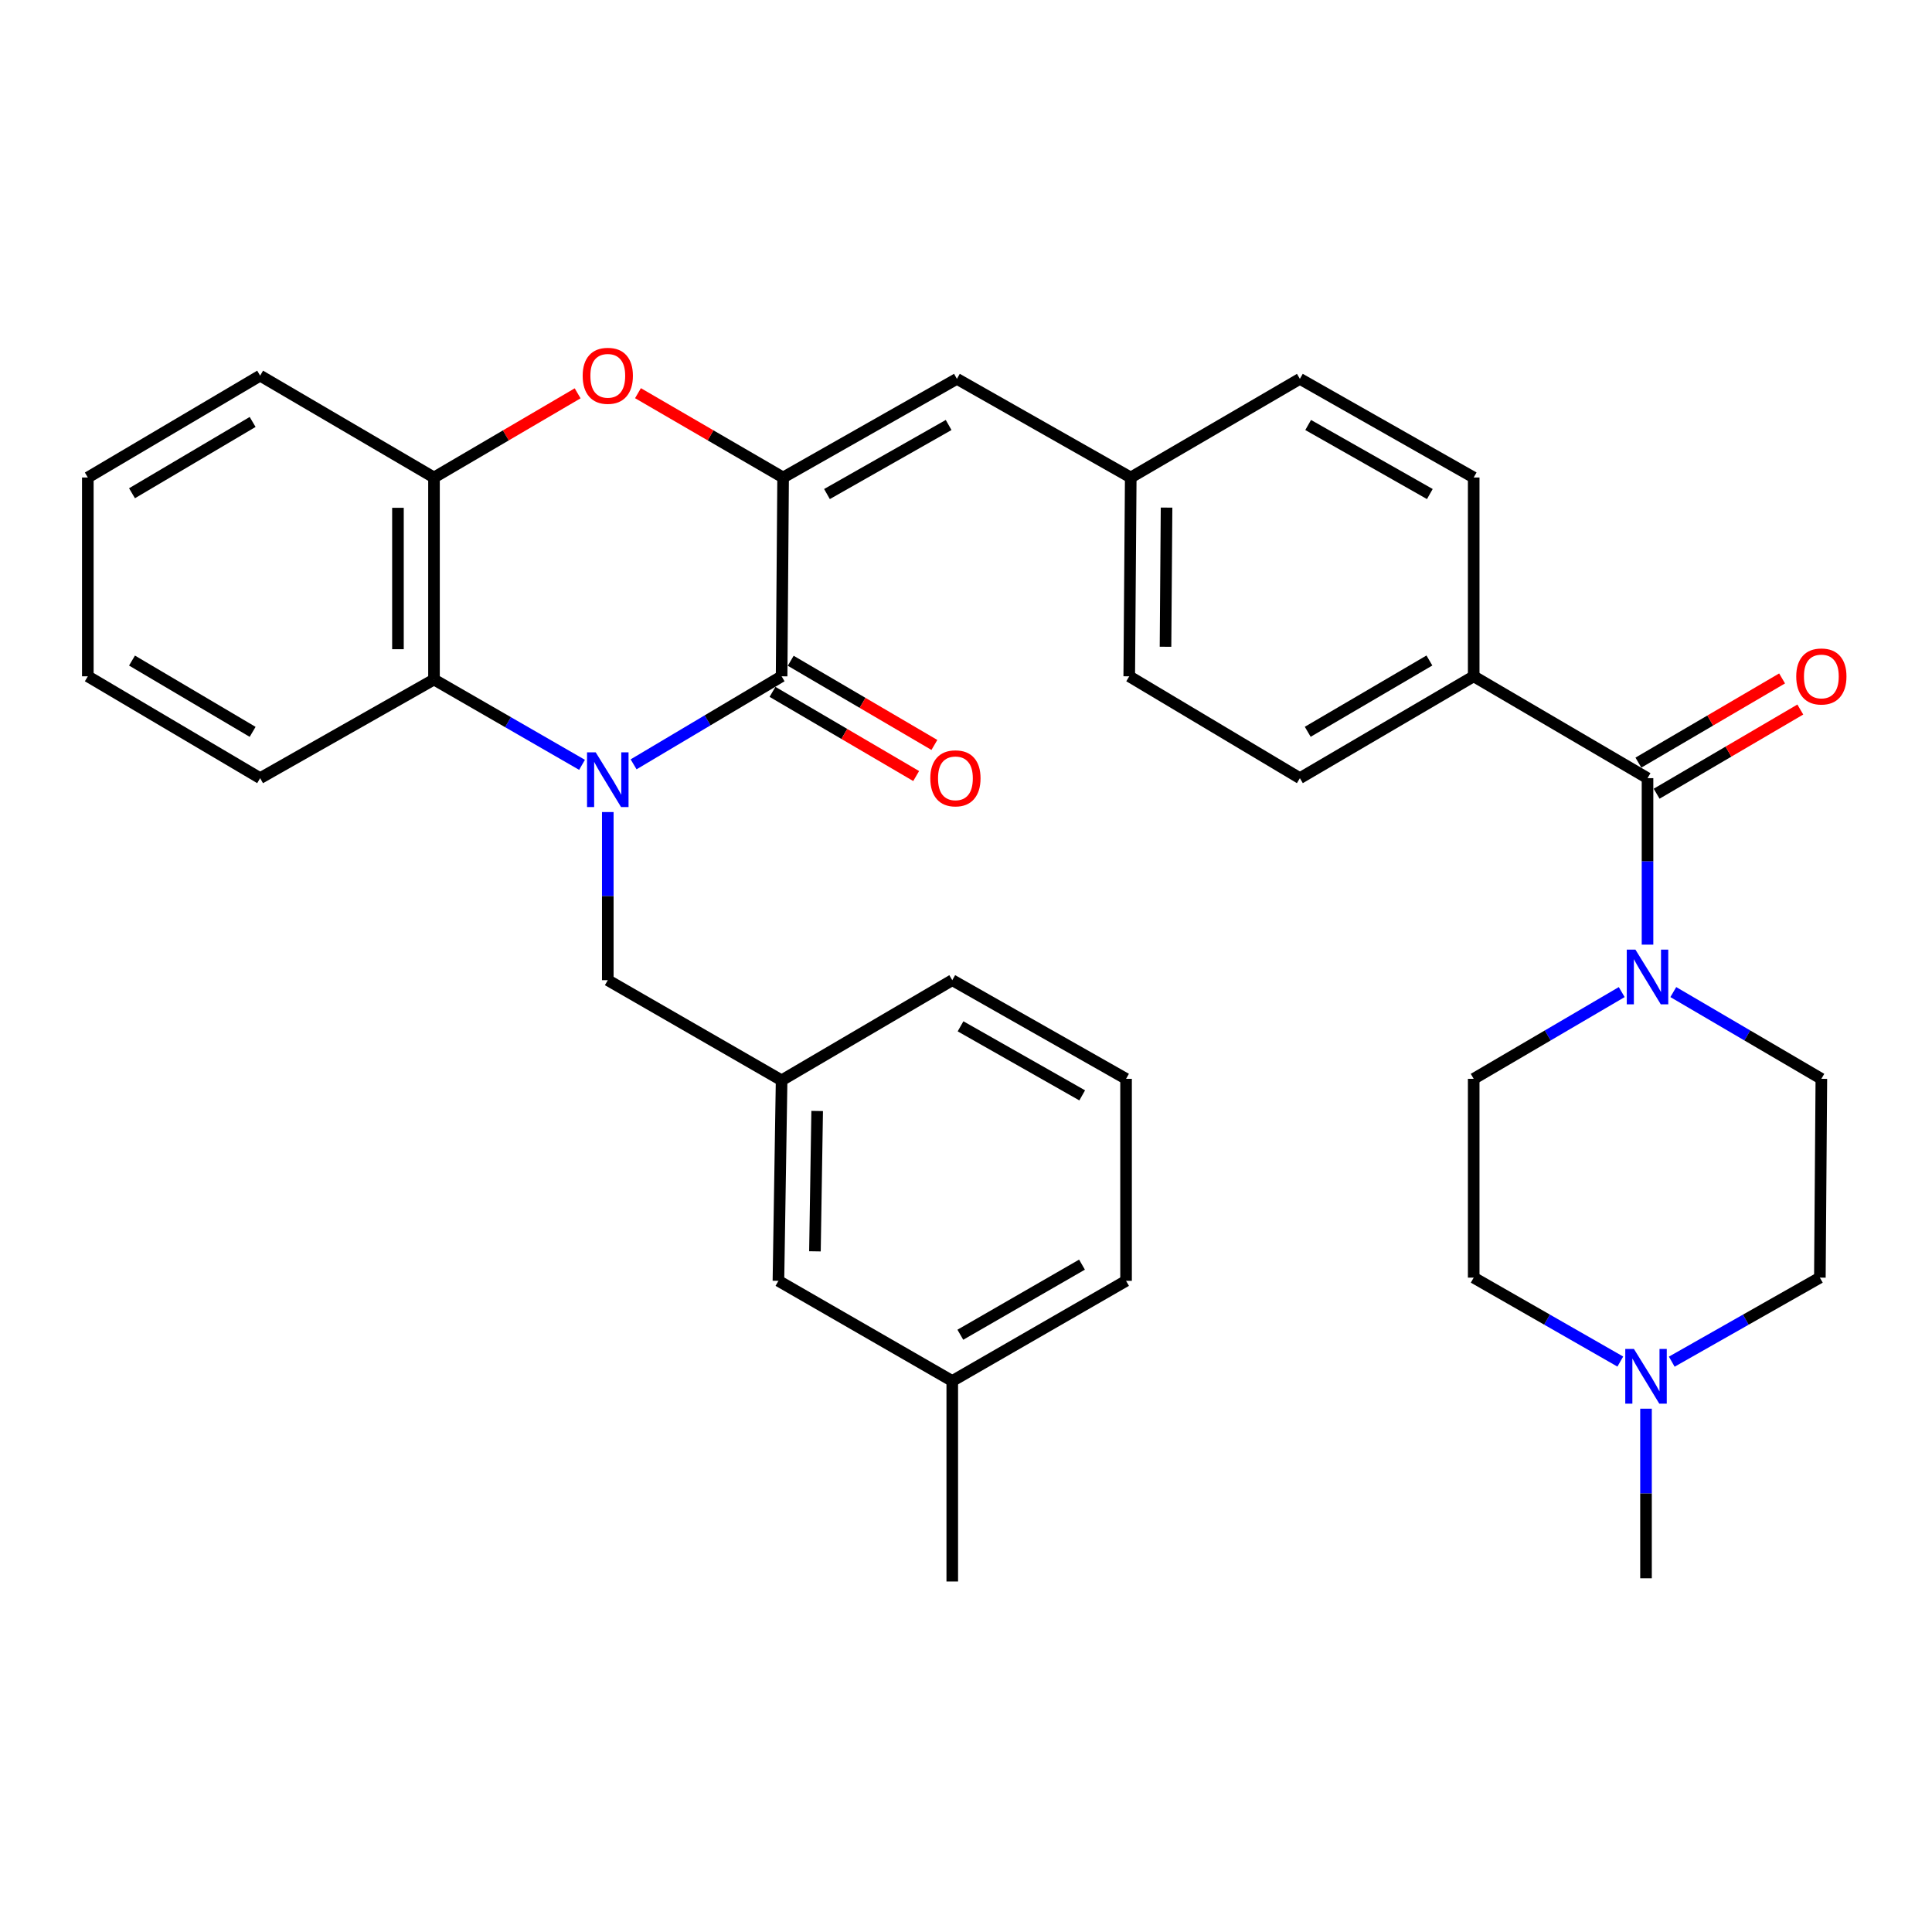 <?xml version='1.0' encoding='iso-8859-1'?>
<svg version='1.1' baseProfile='full'
              xmlns='http://www.w3.org/2000/svg'
                      xmlns:rdkit='http://www.rdkit.org/xml'
                      xmlns:xlink='http://www.w3.org/1999/xlink'
                  xml:space='preserve'
width='1000px' height='1000px' viewBox='0 0 1000 1000'>
<!-- END OF HEADER -->
<rect style='opacity:1.0;fill:#FFFFFF;stroke:none' width='1000' height='1000' x='0' y='0'> </rect>
<path class='bond-0' d='M 327.948,395.621 L 366.254,372.839' style='fill:none;fill-rule:evenodd;stroke:#0000FF;stroke-width:6px;stroke-linecap:butt;stroke-linejoin:miter;stroke-opacity:1' />
<path class='bond-0' d='M 366.254,372.839 L 404.559,350.056' style='fill:none;fill-rule:evenodd;stroke:#000000;stroke-width:6px;stroke-linecap:butt;stroke-linejoin:miter;stroke-opacity:1' />
<path class='bond-3' d='M 301.256,395.878 L 262.945,373.796' style='fill:none;fill-rule:evenodd;stroke:#0000FF;stroke-width:6px;stroke-linecap:butt;stroke-linejoin:miter;stroke-opacity:1' />
<path class='bond-3' d='M 262.945,373.796 L 224.634,351.715' style='fill:none;fill-rule:evenodd;stroke:#000000;stroke-width:6px;stroke-linecap:butt;stroke-linejoin:miter;stroke-opacity:1' />
<path class='bond-8' d='M 314.591,420.319 L 314.591,463.828' style='fill:none;fill-rule:evenodd;stroke:#0000FF;stroke-width:6px;stroke-linecap:butt;stroke-linejoin:miter;stroke-opacity:1' />
<path class='bond-8' d='M 314.591,463.828 L 314.591,507.337' style='fill:none;fill-rule:evenodd;stroke:#000000;stroke-width:6px;stroke-linecap:butt;stroke-linejoin:miter;stroke-opacity:1' />
<path class='bond-1' d='M 404.559,350.056 L 405.337,247.155' style='fill:none;fill-rule:evenodd;stroke:#000000;stroke-width:6px;stroke-linecap:butt;stroke-linejoin:miter;stroke-opacity:1' />
<path class='bond-11' d='M 399.844,358.104 L 437.024,379.891' style='fill:none;fill-rule:evenodd;stroke:#000000;stroke-width:6px;stroke-linecap:butt;stroke-linejoin:miter;stroke-opacity:1' />
<path class='bond-11' d='M 437.024,379.891 L 474.204,401.679' style='fill:none;fill-rule:evenodd;stroke:#FF0000;stroke-width:6px;stroke-linecap:butt;stroke-linejoin:miter;stroke-opacity:1' />
<path class='bond-11' d='M 409.275,342.009 L 446.456,363.797' style='fill:none;fill-rule:evenodd;stroke:#000000;stroke-width:6px;stroke-linecap:butt;stroke-linejoin:miter;stroke-opacity:1' />
<path class='bond-11' d='M 446.456,363.797 L 483.636,385.584' style='fill:none;fill-rule:evenodd;stroke:#FF0000;stroke-width:6px;stroke-linecap:butt;stroke-linejoin:miter;stroke-opacity:1' />
<path class='bond-7' d='M 405.337,247.155 L 495.294,196.092' style='fill:none;fill-rule:evenodd;stroke:#000000;stroke-width:6px;stroke-linecap:butt;stroke-linejoin:miter;stroke-opacity:1' />
<path class='bond-7' d='M 428.039,255.719 L 491.009,219.975' style='fill:none;fill-rule:evenodd;stroke:#000000;stroke-width:6px;stroke-linecap:butt;stroke-linejoin:miter;stroke-opacity:1' />
<path class='bond-34' d='M 405.337,247.155 L 367.776,225.333' style='fill:none;fill-rule:evenodd;stroke:#000000;stroke-width:6px;stroke-linecap:butt;stroke-linejoin:miter;stroke-opacity:1' />
<path class='bond-34' d='M 367.776,225.333 L 330.215,203.511' style='fill:none;fill-rule:evenodd;stroke:#FF0000;stroke-width:6px;stroke-linecap:butt;stroke-linejoin:miter;stroke-opacity:1' />
<path class='bond-2' d='M 298.985,203.581 L 261.809,225.368' style='fill:none;fill-rule:evenodd;stroke:#FF0000;stroke-width:6px;stroke-linecap:butt;stroke-linejoin:miter;stroke-opacity:1' />
<path class='bond-2' d='M 261.809,225.368 L 224.634,247.155' style='fill:none;fill-rule:evenodd;stroke:#000000;stroke-width:6px;stroke-linecap:butt;stroke-linejoin:miter;stroke-opacity:1' />
<path class='bond-6' d='M 224.634,351.715 L 224.634,247.155' style='fill:none;fill-rule:evenodd;stroke:#000000;stroke-width:6px;stroke-linecap:butt;stroke-linejoin:miter;stroke-opacity:1' />
<path class='bond-6' d='M 205.979,336.031 L 205.979,262.839' style='fill:none;fill-rule:evenodd;stroke:#000000;stroke-width:6px;stroke-linecap:butt;stroke-linejoin:miter;stroke-opacity:1' />
<path class='bond-25' d='M 224.634,351.715 L 134.645,402.777' style='fill:none;fill-rule:evenodd;stroke:#000000;stroke-width:6px;stroke-linecap:butt;stroke-linejoin:miter;stroke-opacity:1' />
<path class='bond-4' d='M 852.751,402.777 L 762.783,350.056' style='fill:none;fill-rule:evenodd;stroke:#000000;stroke-width:6px;stroke-linecap:butt;stroke-linejoin:miter;stroke-opacity:1' />
<path class='bond-5' d='M 852.751,402.777 L 852.751,445.862' style='fill:none;fill-rule:evenodd;stroke:#000000;stroke-width:6px;stroke-linecap:butt;stroke-linejoin:miter;stroke-opacity:1' />
<path class='bond-5' d='M 852.751,445.862 L 852.751,488.946' style='fill:none;fill-rule:evenodd;stroke:#0000FF;stroke-width:6px;stroke-linecap:butt;stroke-linejoin:miter;stroke-opacity:1' />
<path class='bond-12' d='M 857.466,410.825 L 894.652,389.037' style='fill:none;fill-rule:evenodd;stroke:#000000;stroke-width:6px;stroke-linecap:butt;stroke-linejoin:miter;stroke-opacity:1' />
<path class='bond-12' d='M 894.652,389.037 L 931.837,367.249' style='fill:none;fill-rule:evenodd;stroke:#FF0000;stroke-width:6px;stroke-linecap:butt;stroke-linejoin:miter;stroke-opacity:1' />
<path class='bond-12' d='M 848.036,394.729 L 885.221,372.941' style='fill:none;fill-rule:evenodd;stroke:#000000;stroke-width:6px;stroke-linecap:butt;stroke-linejoin:miter;stroke-opacity:1' />
<path class='bond-12' d='M 885.221,372.941 L 922.407,351.153' style='fill:none;fill-rule:evenodd;stroke:#FF0000;stroke-width:6px;stroke-linecap:butt;stroke-linejoin:miter;stroke-opacity:1' />
<path class='bond-13' d='M 839.404,513.5 L 801.094,535.95' style='fill:none;fill-rule:evenodd;stroke:#0000FF;stroke-width:6px;stroke-linecap:butt;stroke-linejoin:miter;stroke-opacity:1' />
<path class='bond-13' d='M 801.094,535.95 L 762.783,558.399' style='fill:none;fill-rule:evenodd;stroke:#000000;stroke-width:6px;stroke-linecap:butt;stroke-linejoin:miter;stroke-opacity:1' />
<path class='bond-14' d='M 866.098,513.499 L 904.414,535.949' style='fill:none;fill-rule:evenodd;stroke:#0000FF;stroke-width:6px;stroke-linecap:butt;stroke-linejoin:miter;stroke-opacity:1' />
<path class='bond-14' d='M 904.414,535.949 L 942.729,558.399' style='fill:none;fill-rule:evenodd;stroke:#000000;stroke-width:6px;stroke-linecap:butt;stroke-linejoin:miter;stroke-opacity:1' />
<path class='bond-26' d='M 224.634,247.155 L 134.645,194.434' style='fill:none;fill-rule:evenodd;stroke:#000000;stroke-width:6px;stroke-linecap:butt;stroke-linejoin:miter;stroke-opacity:1' />
<path class='bond-16' d='M 495.294,196.092 L 585.272,247.155' style='fill:none;fill-rule:evenodd;stroke:#000000;stroke-width:6px;stroke-linecap:butt;stroke-linejoin:miter;stroke-opacity:1' />
<path class='bond-15' d='M 314.591,507.337 L 404.559,559.177' style='fill:none;fill-rule:evenodd;stroke:#000000;stroke-width:6px;stroke-linecap:butt;stroke-linejoin:miter;stroke-opacity:1' />
<path class='bond-9' d='M 865.3,704.802 L 903.631,683.051' style='fill:none;fill-rule:evenodd;stroke:#0000FF;stroke-width:6px;stroke-linecap:butt;stroke-linejoin:miter;stroke-opacity:1' />
<path class='bond-9' d='M 903.631,683.051 L 941.962,661.301' style='fill:none;fill-rule:evenodd;stroke:#000000;stroke-width:6px;stroke-linecap:butt;stroke-linejoin:miter;stroke-opacity:1' />
<path class='bond-27' d='M 851.974,729.138 L 851.974,773.031' style='fill:none;fill-rule:evenodd;stroke:#0000FF;stroke-width:6px;stroke-linecap:butt;stroke-linejoin:miter;stroke-opacity:1' />
<path class='bond-27' d='M 851.974,773.031 L 851.974,816.924' style='fill:none;fill-rule:evenodd;stroke:#000000;stroke-width:6px;stroke-linecap:butt;stroke-linejoin:miter;stroke-opacity:1' />
<path class='bond-38' d='M 838.664,704.744 L 800.724,683.023' style='fill:none;fill-rule:evenodd;stroke:#0000FF;stroke-width:6px;stroke-linecap:butt;stroke-linejoin:miter;stroke-opacity:1' />
<path class='bond-38' d='M 800.724,683.023 L 762.783,661.301' style='fill:none;fill-rule:evenodd;stroke:#000000;stroke-width:6px;stroke-linecap:butt;stroke-linejoin:miter;stroke-opacity:1' />
<path class='bond-10' d='M 762.783,350.056 L 672.815,402.777' style='fill:none;fill-rule:evenodd;stroke:#000000;stroke-width:6px;stroke-linecap:butt;stroke-linejoin:miter;stroke-opacity:1' />
<path class='bond-10' d='M 739.856,341.87 L 676.879,378.774' style='fill:none;fill-rule:evenodd;stroke:#000000;stroke-width:6px;stroke-linecap:butt;stroke-linejoin:miter;stroke-opacity:1' />
<path class='bond-37' d='M 762.783,350.056 L 762.783,247.155' style='fill:none;fill-rule:evenodd;stroke:#000000;stroke-width:6px;stroke-linecap:butt;stroke-linejoin:miter;stroke-opacity:1' />
<path class='bond-20' d='M 762.783,558.399 L 762.783,661.301' style='fill:none;fill-rule:evenodd;stroke:#000000;stroke-width:6px;stroke-linecap:butt;stroke-linejoin:miter;stroke-opacity:1' />
<path class='bond-19' d='M 942.729,558.399 L 941.962,661.301' style='fill:none;fill-rule:evenodd;stroke:#000000;stroke-width:6px;stroke-linecap:butt;stroke-linejoin:miter;stroke-opacity:1' />
<path class='bond-21' d='M 404.559,559.177 L 402.911,662.96' style='fill:none;fill-rule:evenodd;stroke:#000000;stroke-width:6px;stroke-linecap:butt;stroke-linejoin:miter;stroke-opacity:1' />
<path class='bond-21' d='M 422.965,575.04 L 421.811,647.688' style='fill:none;fill-rule:evenodd;stroke:#000000;stroke-width:6px;stroke-linecap:butt;stroke-linejoin:miter;stroke-opacity:1' />
<path class='bond-29' d='M 404.559,559.177 L 492.89,507.337' style='fill:none;fill-rule:evenodd;stroke:#000000;stroke-width:6px;stroke-linecap:butt;stroke-linejoin:miter;stroke-opacity:1' />
<path class='bond-22' d='M 585.272,247.155 L 672.815,196.092' style='fill:none;fill-rule:evenodd;stroke:#000000;stroke-width:6px;stroke-linecap:butt;stroke-linejoin:miter;stroke-opacity:1' />
<path class='bond-23' d='M 585.272,247.155 L 584.495,350.056' style='fill:none;fill-rule:evenodd;stroke:#000000;stroke-width:6px;stroke-linecap:butt;stroke-linejoin:miter;stroke-opacity:1' />
<path class='bond-23' d='M 603.81,262.731 L 603.266,334.762' style='fill:none;fill-rule:evenodd;stroke:#000000;stroke-width:6px;stroke-linecap:butt;stroke-linejoin:miter;stroke-opacity:1' />
<path class='bond-17' d='M 672.815,402.777 L 584.495,350.056' style='fill:none;fill-rule:evenodd;stroke:#000000;stroke-width:6px;stroke-linecap:butt;stroke-linejoin:miter;stroke-opacity:1' />
<path class='bond-18' d='M 762.783,247.155 L 672.815,196.092' style='fill:none;fill-rule:evenodd;stroke:#000000;stroke-width:6px;stroke-linecap:butt;stroke-linejoin:miter;stroke-opacity:1' />
<path class='bond-18' d='M 740.08,255.719 L 677.102,219.975' style='fill:none;fill-rule:evenodd;stroke:#000000;stroke-width:6px;stroke-linecap:butt;stroke-linejoin:miter;stroke-opacity:1' />
<path class='bond-24' d='M 402.911,662.96 L 492.89,714.799' style='fill:none;fill-rule:evenodd;stroke:#000000;stroke-width:6px;stroke-linecap:butt;stroke-linejoin:miter;stroke-opacity:1' />
<path class='bond-31' d='M 492.89,714.799 L 492.89,818.582' style='fill:none;fill-rule:evenodd;stroke:#000000;stroke-width:6px;stroke-linecap:butt;stroke-linejoin:miter;stroke-opacity:1' />
<path class='bond-36' d='M 492.89,714.799 L 582.847,662.96' style='fill:none;fill-rule:evenodd;stroke:#000000;stroke-width:6px;stroke-linecap:butt;stroke-linejoin:miter;stroke-opacity:1' />
<path class='bond-36' d='M 497.069,690.86 L 560.039,654.572' style='fill:none;fill-rule:evenodd;stroke:#000000;stroke-width:6px;stroke-linecap:butt;stroke-linejoin:miter;stroke-opacity:1' />
<path class='bond-32' d='M 134.645,402.777 L 45.455,350.056' style='fill:none;fill-rule:evenodd;stroke:#000000;stroke-width:6px;stroke-linecap:butt;stroke-linejoin:miter;stroke-opacity:1' />
<path class='bond-32' d='M 130.759,378.81 L 68.326,341.906' style='fill:none;fill-rule:evenodd;stroke:#000000;stroke-width:6px;stroke-linecap:butt;stroke-linejoin:miter;stroke-opacity:1' />
<path class='bond-35' d='M 134.645,194.434 L 45.455,247.155' style='fill:none;fill-rule:evenodd;stroke:#000000;stroke-width:6px;stroke-linecap:butt;stroke-linejoin:miter;stroke-opacity:1' />
<path class='bond-35' d='M 130.759,218.401 L 68.326,255.306' style='fill:none;fill-rule:evenodd;stroke:#000000;stroke-width:6px;stroke-linecap:butt;stroke-linejoin:miter;stroke-opacity:1' />
<path class='bond-28' d='M 582.847,558.399 L 492.89,507.337' style='fill:none;fill-rule:evenodd;stroke:#000000;stroke-width:6px;stroke-linecap:butt;stroke-linejoin:miter;stroke-opacity:1' />
<path class='bond-28' d='M 560.145,566.963 L 497.174,531.22' style='fill:none;fill-rule:evenodd;stroke:#000000;stroke-width:6px;stroke-linecap:butt;stroke-linejoin:miter;stroke-opacity:1' />
<path class='bond-30' d='M 582.847,558.399 L 582.847,662.96' style='fill:none;fill-rule:evenodd;stroke:#000000;stroke-width:6px;stroke-linecap:butt;stroke-linejoin:miter;stroke-opacity:1' />
<path class='bond-33' d='M 45.455,350.056 L 45.455,247.155' style='fill:none;fill-rule:evenodd;stroke:#000000;stroke-width:6px;stroke-linecap:butt;stroke-linejoin:miter;stroke-opacity:1' />
<path  class='atom-0' d='M 308.331 389.405
L 317.611 404.405
Q 318.531 405.885, 320.011 408.565
Q 321.491 411.245, 321.571 411.405
L 321.571 389.405
L 325.331 389.405
L 325.331 417.725
L 321.451 417.725
L 311.491 401.325
Q 310.331 399.405, 309.091 397.205
Q 307.891 395.005, 307.531 394.325
L 307.531 417.725
L 303.851 417.725
L 303.851 389.405
L 308.331 389.405
' fill='#0000FF'/>
<path  class='atom-3' d='M 301.591 194.514
Q 301.591 187.714, 304.951 183.914
Q 308.311 180.114, 314.591 180.114
Q 320.871 180.114, 324.231 183.914
Q 327.591 187.714, 327.591 194.514
Q 327.591 201.394, 324.191 205.314
Q 320.791 209.194, 314.591 209.194
Q 308.351 209.194, 304.951 205.314
Q 301.591 201.434, 301.591 194.514
M 314.591 205.994
Q 318.911 205.994, 321.231 203.114
Q 323.591 200.194, 323.591 194.514
Q 323.591 188.954, 321.231 186.154
Q 318.911 183.314, 314.591 183.314
Q 310.271 183.314, 307.911 186.114
Q 305.591 188.914, 305.591 194.514
Q 305.591 200.234, 307.911 203.114
Q 310.271 205.994, 314.591 205.994
' fill='#FF0000'/>
<path  class='atom-6' d='M 846.491 491.519
L 855.771 506.519
Q 856.691 507.999, 858.171 510.679
Q 859.651 513.359, 859.731 513.519
L 859.731 491.519
L 863.491 491.519
L 863.491 519.839
L 859.611 519.839
L 849.651 503.439
Q 848.491 501.519, 847.251 499.319
Q 846.051 497.119, 845.691 496.439
L 845.691 519.839
L 842.011 519.839
L 842.011 491.519
L 846.491 491.519
' fill='#0000FF'/>
<path  class='atom-10' d='M 845.714 698.204
L 854.994 713.204
Q 855.914 714.684, 857.394 717.364
Q 858.874 720.044, 858.954 720.204
L 858.954 698.204
L 862.714 698.204
L 862.714 726.524
L 858.834 726.524
L 848.874 710.124
Q 847.714 708.204, 846.474 706.004
Q 845.274 703.804, 844.914 703.124
L 844.914 726.524
L 841.234 726.524
L 841.234 698.204
L 845.714 698.204
' fill='#0000FF'/>
<path  class='atom-12' d='M 481.527 402.857
Q 481.527 396.057, 484.887 392.257
Q 488.247 388.457, 494.527 388.457
Q 500.807 388.457, 504.167 392.257
Q 507.527 396.057, 507.527 402.857
Q 507.527 409.737, 504.127 413.657
Q 500.727 417.537, 494.527 417.537
Q 488.287 417.537, 484.887 413.657
Q 481.527 409.777, 481.527 402.857
M 494.527 414.337
Q 498.847 414.337, 501.167 411.457
Q 503.527 408.537, 503.527 402.857
Q 503.527 397.297, 501.167 394.497
Q 498.847 391.657, 494.527 391.657
Q 490.207 391.657, 487.847 394.457
Q 485.527 397.257, 485.527 402.857
Q 485.527 408.577, 487.847 411.457
Q 490.207 414.337, 494.527 414.337
' fill='#FF0000'/>
<path  class='atom-13' d='M 929.729 350.136
Q 929.729 343.336, 933.089 339.536
Q 936.449 335.736, 942.729 335.736
Q 949.009 335.736, 952.369 339.536
Q 955.729 343.336, 955.729 350.136
Q 955.729 357.016, 952.329 360.936
Q 948.929 364.816, 942.729 364.816
Q 936.489 364.816, 933.089 360.936
Q 929.729 357.056, 929.729 350.136
M 942.729 361.616
Q 947.049 361.616, 949.369 358.736
Q 951.729 355.816, 951.729 350.136
Q 951.729 344.576, 949.369 341.776
Q 947.049 338.936, 942.729 338.936
Q 938.409 338.936, 936.049 341.736
Q 933.729 344.536, 933.729 350.136
Q 933.729 355.856, 936.049 358.736
Q 938.409 361.616, 942.729 361.616
' fill='#FF0000'/>
</svg>
